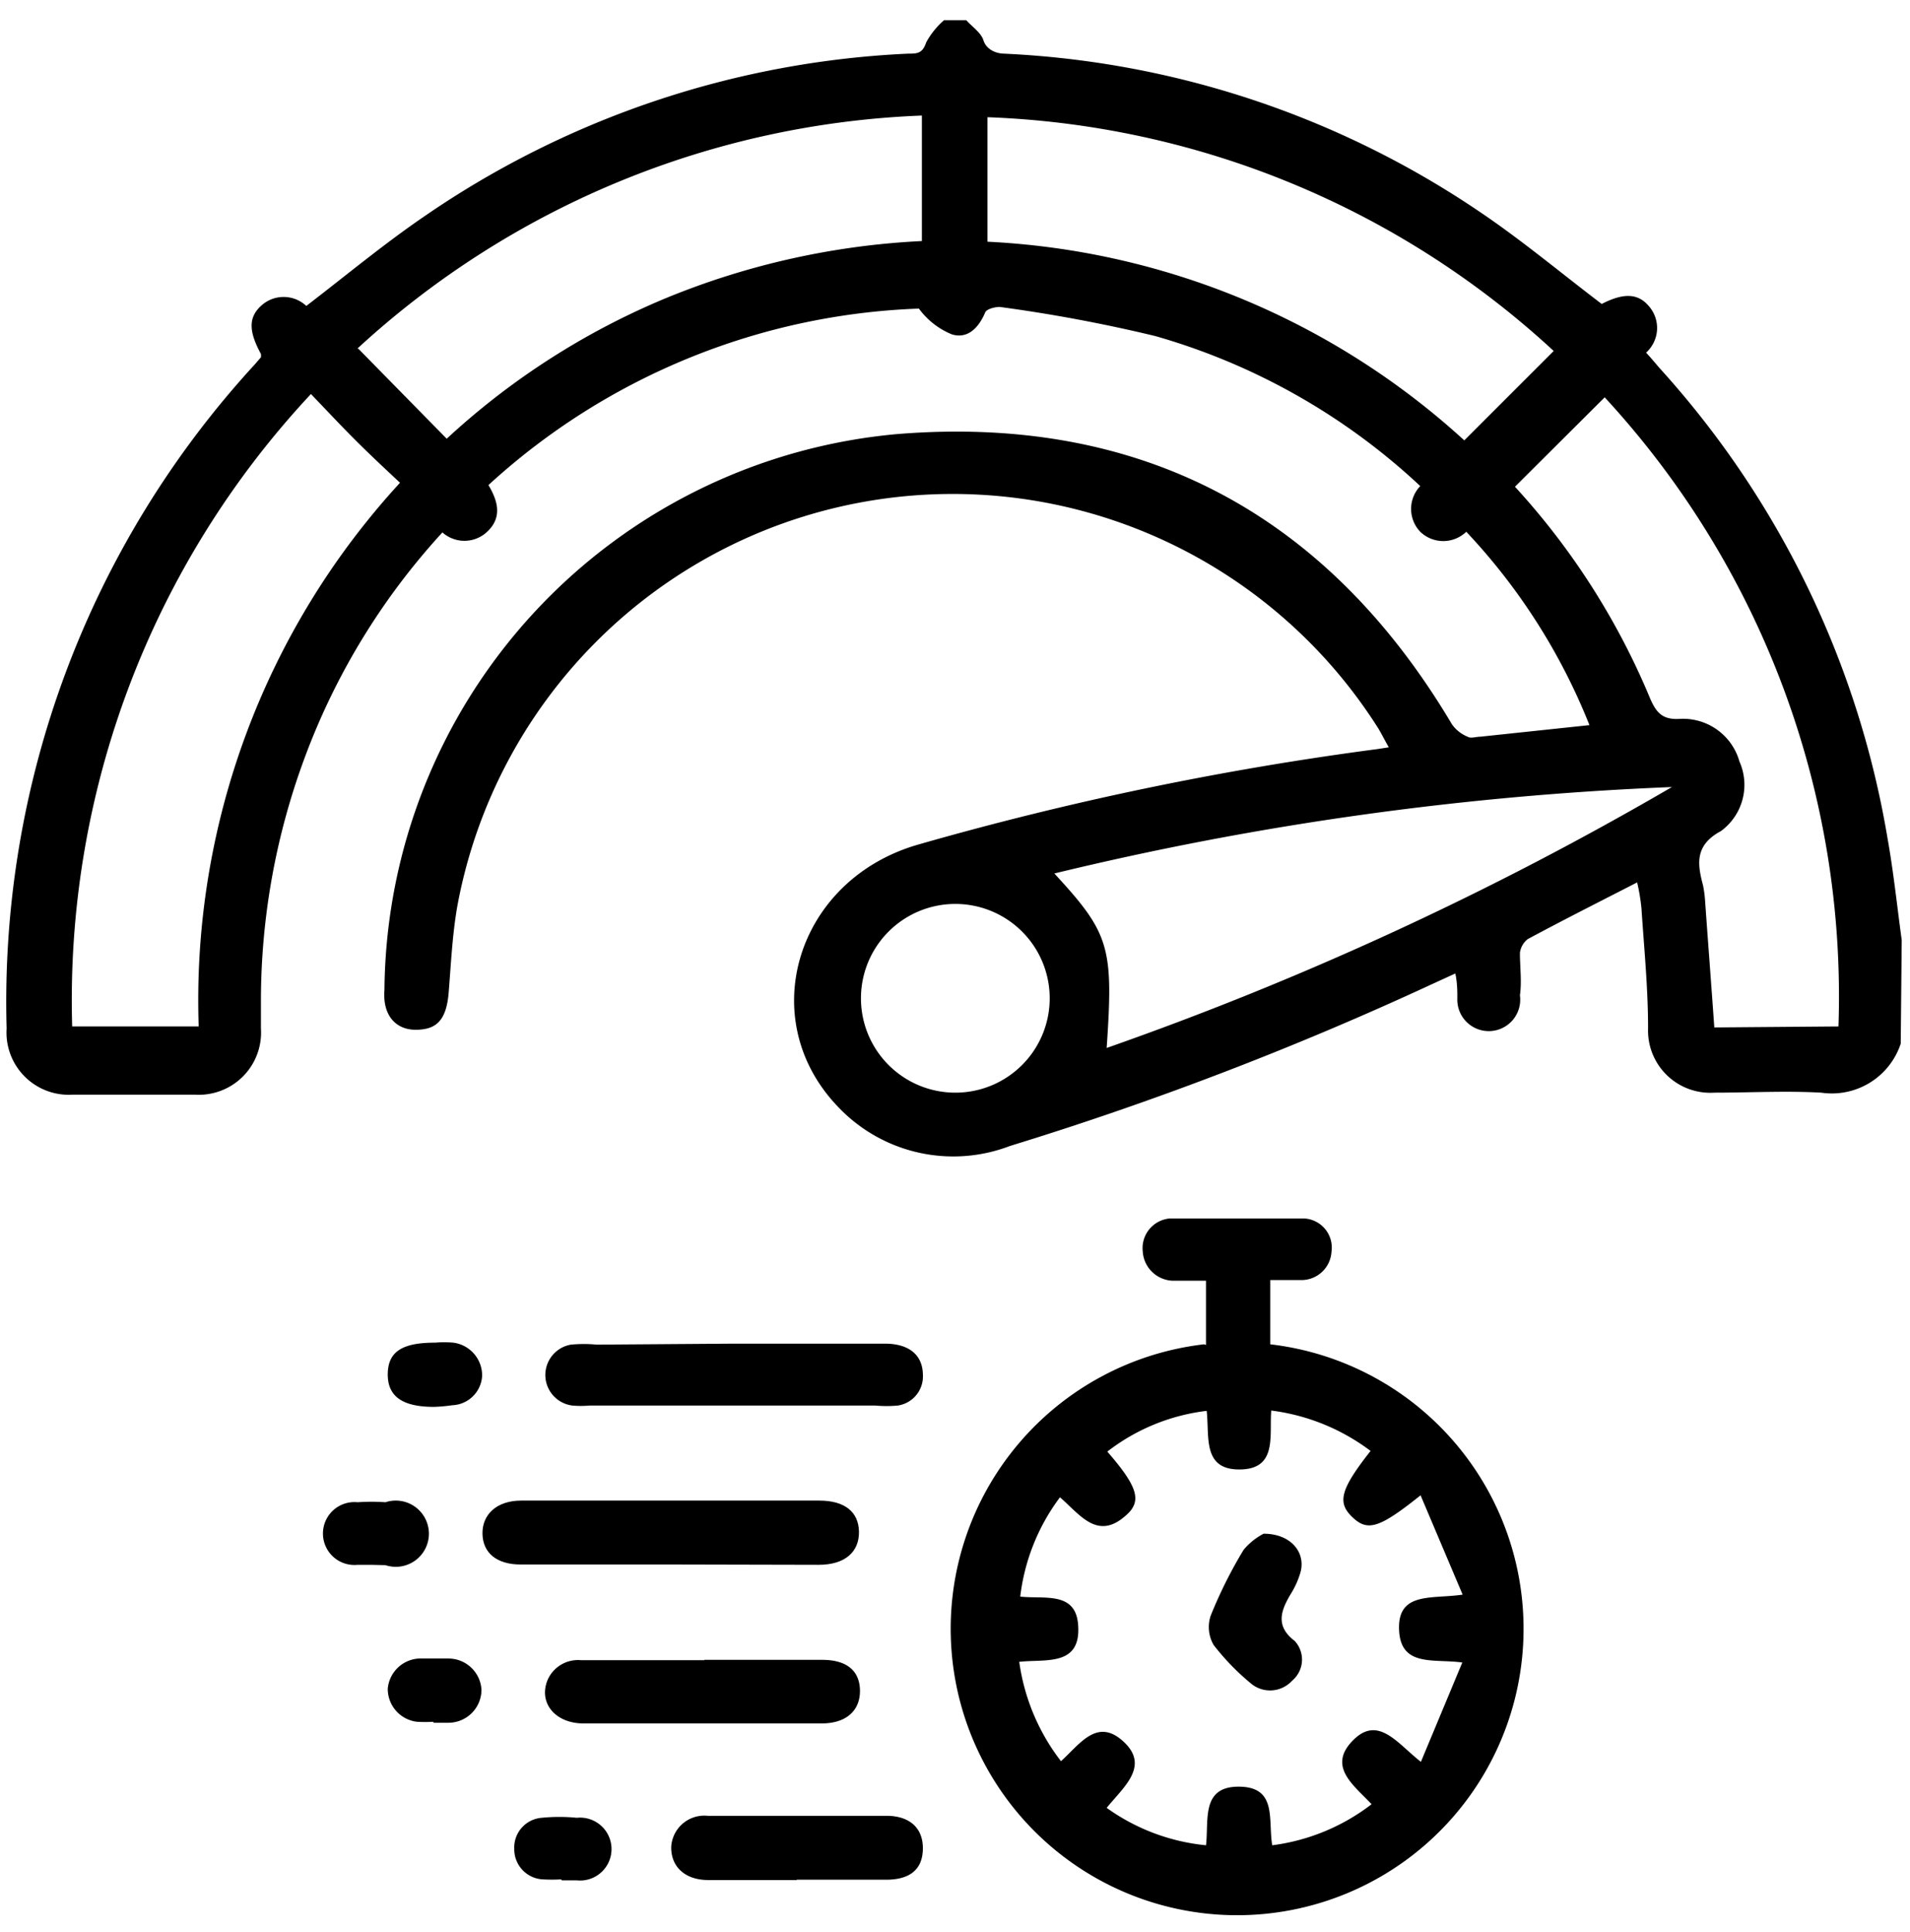 <?xml version="1.0" encoding="utf-8"?>
<svg id="Layer_1" data-name="Layer 1" xmlns="http://www.w3.org/2000/svg" viewBox="0 0 57.68 58.34"><title>SVG</title><path d="M57.4,31.52A2.19,2.19,0,0,1,55,33c-1.07-.06-2.15,0-3.23,0a1.88,1.88,0,0,1-2-1.95c0-1.21-.12-2.41-.2-3.62a6,6,0,0,0-.13-.78c-1.13.58-2.22,1.13-3.3,1.71a.62.62,0,0,0-.24.42c0,.43.06.86,0,1.28a.95.95,0,1,1-1.89.09c0-.22,0-.45-.06-.75l-.72.33a100.57,100.57,0,0,1-12.73,4.88,4.79,4.79,0,0,1-5.19-1.18c-2.55-2.65-1.26-6.86,2.41-7.92a95.56,95.56,0,0,1,13.9-2.89l.32-.05c-.12-.21-.21-.39-.31-.56a15.21,15.21,0,0,0-27.82,5.36c-.15.86-.19,1.73-.26,2.6s-.39,1.13-1,1.13-1-.45-.94-1.2A17,17,0,0,1,27.09,13.11c7.38-.6,13,2.43,16.76,8.77a1.08,1.08,0,0,0,.47.37c.1.06.25,0,.38,0L48,21.9a18.45,18.45,0,0,0-3.72-5.84,1,1,0,0,1-1.39,0,1,1,0,0,1,0-1.38,19.55,19.55,0,0,0-8-4.53,46.33,46.33,0,0,0-4.7-.88c-.14,0-.4.06-.44.17-.2.47-.53.8-1,.66a2.31,2.31,0,0,1-1-.78,20.31,20.31,0,0,0-13,5.33c.3.5.42,1-.06,1.43a1,1,0,0,1-1.33,0,20.67,20.67,0,0,0-4.15,6.78,21.12,21.12,0,0,0-1.33,7.42c0,.26,0,.52,0,.78a1.88,1.88,0,0,1-2,2c-1.22,0-2.45,0-3.68,0a1.88,1.88,0,0,1-2-2A28.44,28.44,0,0,1,7.7,11l.18-.21a.47.47,0,0,0,0-.1c-.37-.68-.38-1.1,0-1.45a1,1,0,0,1,1.37,0c1.2-.92,2.34-1.87,3.57-2.71A28,28,0,0,1,27.43,1.62c.26,0,.43,0,.54-.34a2.41,2.41,0,0,1,.54-.67h.67c.18.2.45.38.52.61s.31.39.61.4A27.87,27.87,0,0,1,44.66,6.38c1.28.86,2.46,1.85,3.71,2.8.64-.33,1.08-.33,1.41.05a1,1,0,0,1-.07,1.42c.15.16.28.32.41.47A28,28,0,0,1,57,25.31c.18,1,.29,2.06.43,3.08ZM6,31a23.1,23.1,0,0,1,6.08-16.42c-.47-.44-.92-.86-1.35-1.29s-.87-.9-1.34-1.39A26.8,26.8,0,0,0,2.18,31Zm49.52,0a26.68,26.68,0,0,0-7.06-19l-2.71,2.7a21.85,21.85,0,0,1,4.08,6.39c.19.44.38.66.92.62A1.77,1.77,0,0,1,52.53,23a1.73,1.73,0,0,1-.56,2.1c-.8.43-.71,1-.54,1.64a3.56,3.56,0,0,1,.06.44c.09,1.28.19,2.55.28,3.85ZM29.82,7.3a23,23,0,0,1,14.4,6l2.7-2.7a26.61,26.61,0,0,0-17.1-7.06Zm-19,3.23,2.67,2.72A22.42,22.42,0,0,1,20.12,9a23.28,23.28,0,0,1,7.72-1.72V3.49A26.66,26.66,0,0,0,10.79,10.53ZM33.42,31.65a98.94,98.94,0,0,0,17.07-7.88,95.1,95.1,0,0,0-18.65,2.61C33.51,28.19,33.63,28.6,33.42,31.65ZM28.84,33A2.85,2.85,0,1,0,26,30.16,2.85,2.85,0,0,0,28.84,33Z"/><path d="M36.42,40.62V38.68c-.34,0-.65,0-1,0a.94.94,0,0,1-.91-.88.9.9,0,0,1,.81-1c1.36,0,2.72,0,4.07,0a.88.88,0,0,1,.82,1,.91.91,0,0,1-.92.86c-.3,0-.59,0-.93,0V40.6a8.65,8.65,0,1,1-2,0Zm0,15.11c.09-.75-.16-1.78,1-1.77s.87,1,1,1.77a6.21,6.21,0,0,0,3-1.24c-.53-.57-1.34-1.13-.57-1.92s1.35.09,2.06.64l1.25-3c-.87-.12-1.87.15-1.91-1s1-.91,1.92-1.05l-1.27-3c-1.25,1-1.6,1.1-2.06.66s-.37-.83.55-2a6.3,6.3,0,0,0-3-1.22c-.06.77.19,1.77-.95,1.78s-.91-1-1-1.77a6.07,6.07,0,0,0-3,1.23c.91,1.05,1.06,1.49.57,1.92-.86.78-1.38,0-2-.54a6.22,6.22,0,0,0-1.2,3c.74.08,1.69-.17,1.75.88.08,1.24-1,1-1.78,1.09a6.33,6.33,0,0,0,1.26,3c.57-.51,1.09-1.33,1.89-.59s0,1.37-.51,2A6.18,6.18,0,0,0,36.42,55.73Z"/><path d="M22.15,40.58h4.57c.73,0,1.14.34,1.15.93a.89.89,0,0,1-.76.94,3.77,3.77,0,0,1-.67,0H17.8a2.91,2.91,0,0,1-.51,0,.93.93,0,0,1-.05-1.84,4.08,4.08,0,0,1,.78,0Z"/><path d="M20.29,47.25H15.72c-.72,0-1.14-.35-1.15-.93s.43-1,1.17-1h9c.77,0,1.19.34,1.2.94s-.41,1-1.22,1Z"/><path d="M21.26,50.13c1.19,0,2.38,0,3.57,0,.73,0,1.13.32,1.14.92s-.4,1-1.16,1H17.62c-.86,0-1.37-.63-1.08-1.32a1,1,0,0,1,1-.59c1.25,0,2.49,0,3.74,0Z"/><path d="M24.06,56.78H21.39c-.7,0-1.13-.4-1.12-1a1,1,0,0,1,1.1-.94h5.4c.71,0,1.11.38,1.1,1s-.39.92-1.08.93c-.91,0-1.82,0-2.73,0Z"/><path d="M13.09,52a4.17,4.17,0,0,1-.5,0,1,1,0,0,1-.88-1,1,1,0,0,1,.94-.91c.3,0,.59,0,.89,0a1,1,0,0,1,1,.94,1,1,0,0,1-1,1h-.45Z"/><path d="M11.19,47.26H10.8a.95.95,0,1,1,0-1.89,5.89,5.89,0,0,1,.84,0,1,1,0,1,1,0,1.9Z"/><path d="M13.11,42.49c-.95,0-1.41-.31-1.4-1s.47-.94,1.43-.94a3.37,3.37,0,0,1,.55,0,1,1,0,0,1,.87,1,.94.94,0,0,1-.9.89A5,5,0,0,1,13.11,42.49Z"/><path d="M16.94,56.76a5,5,0,0,1-.55,0,.91.91,0,0,1-.86-.92.9.9,0,0,1,.83-.94,5.37,5.37,0,0,1,1.06,0,.95.95,0,1,1,0,1.89h-.45Z"/><path d="M38.16,46.32c.84,0,1.3.59,1.1,1.21a2.58,2.58,0,0,1-.25.56c-.31.51-.53,1,.09,1.47a.83.83,0,0,1-.08,1.2.9.9,0,0,1-1.21.11,7.25,7.25,0,0,1-1.16-1.19,1.08,1.08,0,0,1-.09-.88,13.66,13.66,0,0,1,1-2A2,2,0,0,1,38.16,46.32Z"/></svg>